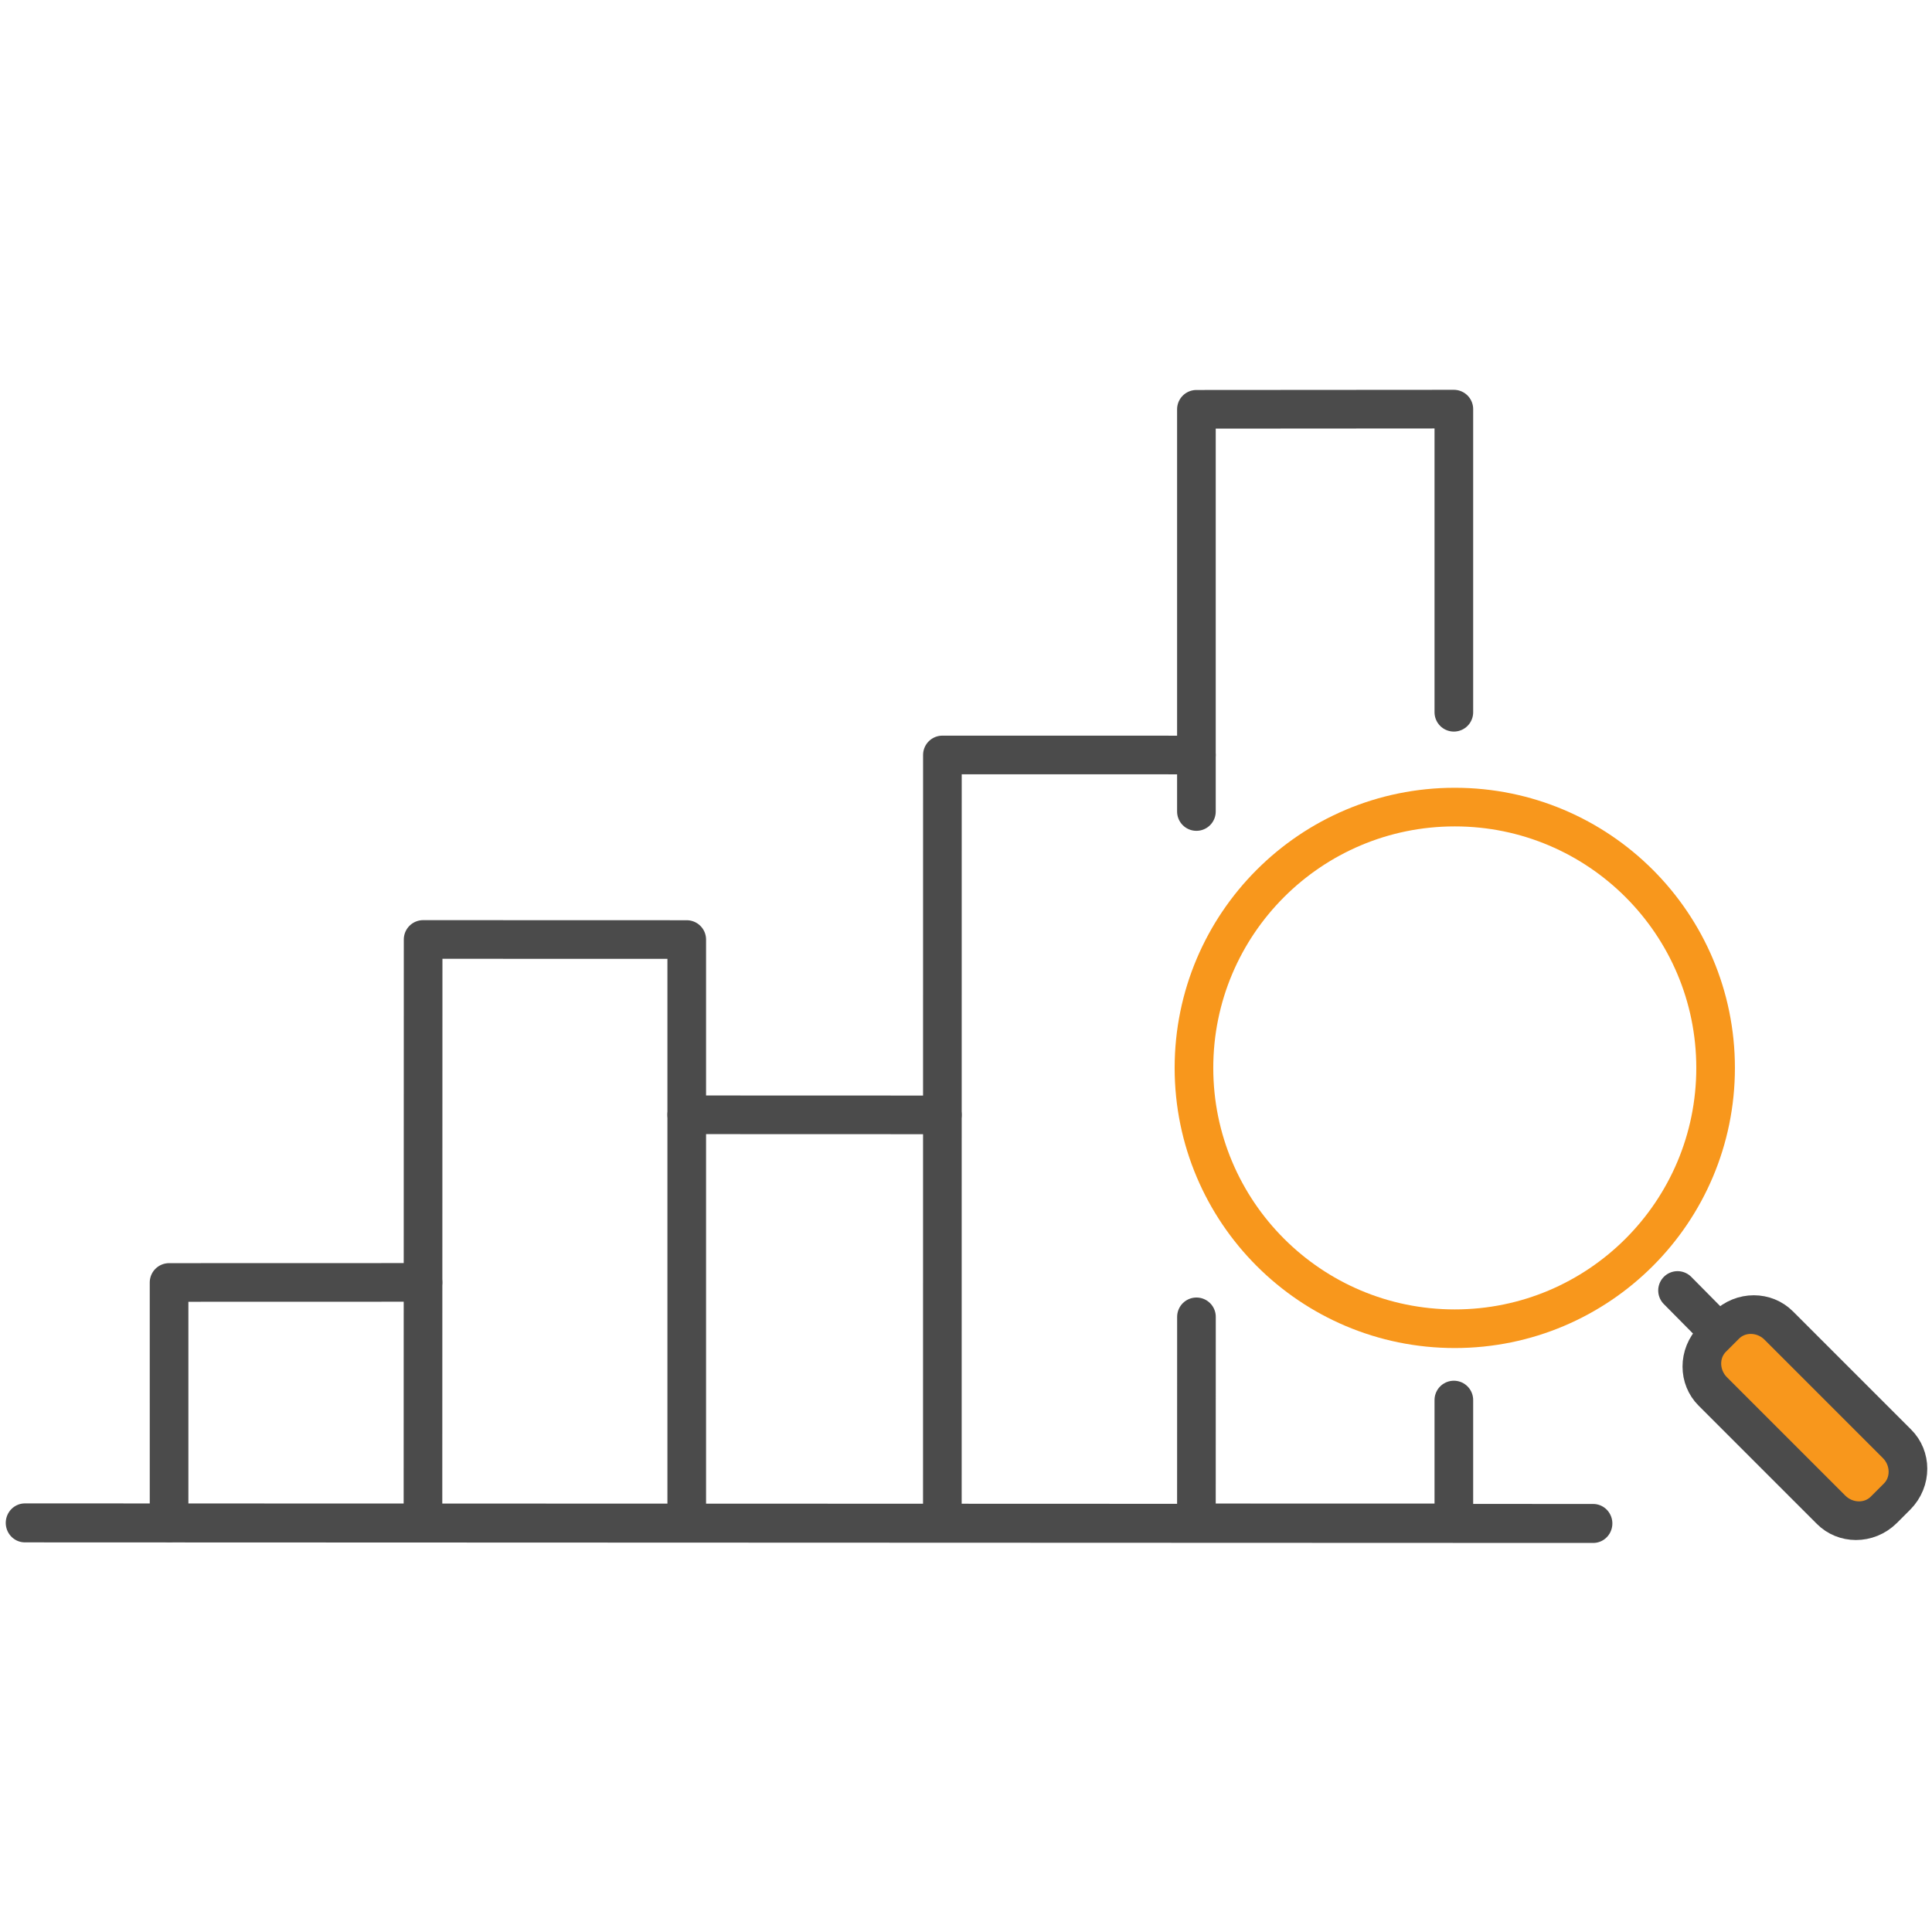 <svg clip-rule="evenodd" fill-rule="evenodd" stroke-linecap="round" stroke-linejoin="round" stroke-miterlimit="1.5" viewBox="0 0 400 400" xmlns="http://www.w3.org/2000/svg"><g fill="none"><path d="m87.567 315.885.033-120.785 54.579.017v120.768" stroke="#4b4b4b" stroke-width="8" transform="matrix(1 0 0 1 .004 -.593)"/><path d="m247.7 168.607v-83.271l53.3-.036v62.758" stroke="#4b4b4b" stroke-width="8" transform="matrix(1 0 0 1 .004 -.593)"/><path d="m247.71 273.232-.01 42.653h53.3v-25.428" stroke="#4b4b4b" stroke-width="8" transform="matrix(1 0 0 1 .004 -.593)"/><path d="m4.88 315.882 330.315.119" stroke="#4b4b4b" stroke-width="8.07" transform="matrix(.983 -0 -0 1 .36 -.585)"/><circle cx="301.197" cy="221.099" r="54" stroke="#f8971c" stroke-width="7.997"/><path d="m347.312 267.772 9.498 9.598" stroke="#4b4b4b" stroke-width="8" transform="matrix(1 0 0 1 .004 -.593)"/><path d="m247.7 156.909-52.59-.009-.01 158.985" stroke="#4b4b4b" stroke-width="8" transform="matrix(1 0 0 1 .004 -.593)"/><path d="m142.179 231.4 52.921.018" stroke="#4b4b4b" stroke-width="8" transform="matrix(1 0 0 1 .004 -.593)"/><path d="m35.001 315.885-.001-49.77 52.567-.015" stroke="#4b4b4b" stroke-width="8" transform="matrix(1 0 0 1 .004 -.593)"/></g><path d="m125.181 115.994c0-7.592-6.677-13.755-14.902-13.755h-66.721c-8.224 0-14.902 6.163-14.902 13.755v6.877c0 7.592 6.678 13.755 14.902 13.755h66.721c8.225 0 14.902-6.163 14.902-13.755z" fill="#f8971c" stroke="#4b4b4b" stroke-width="14.8" transform="matrix(.367 .367 -.397 .397 392.872 217.865)"/></svg>